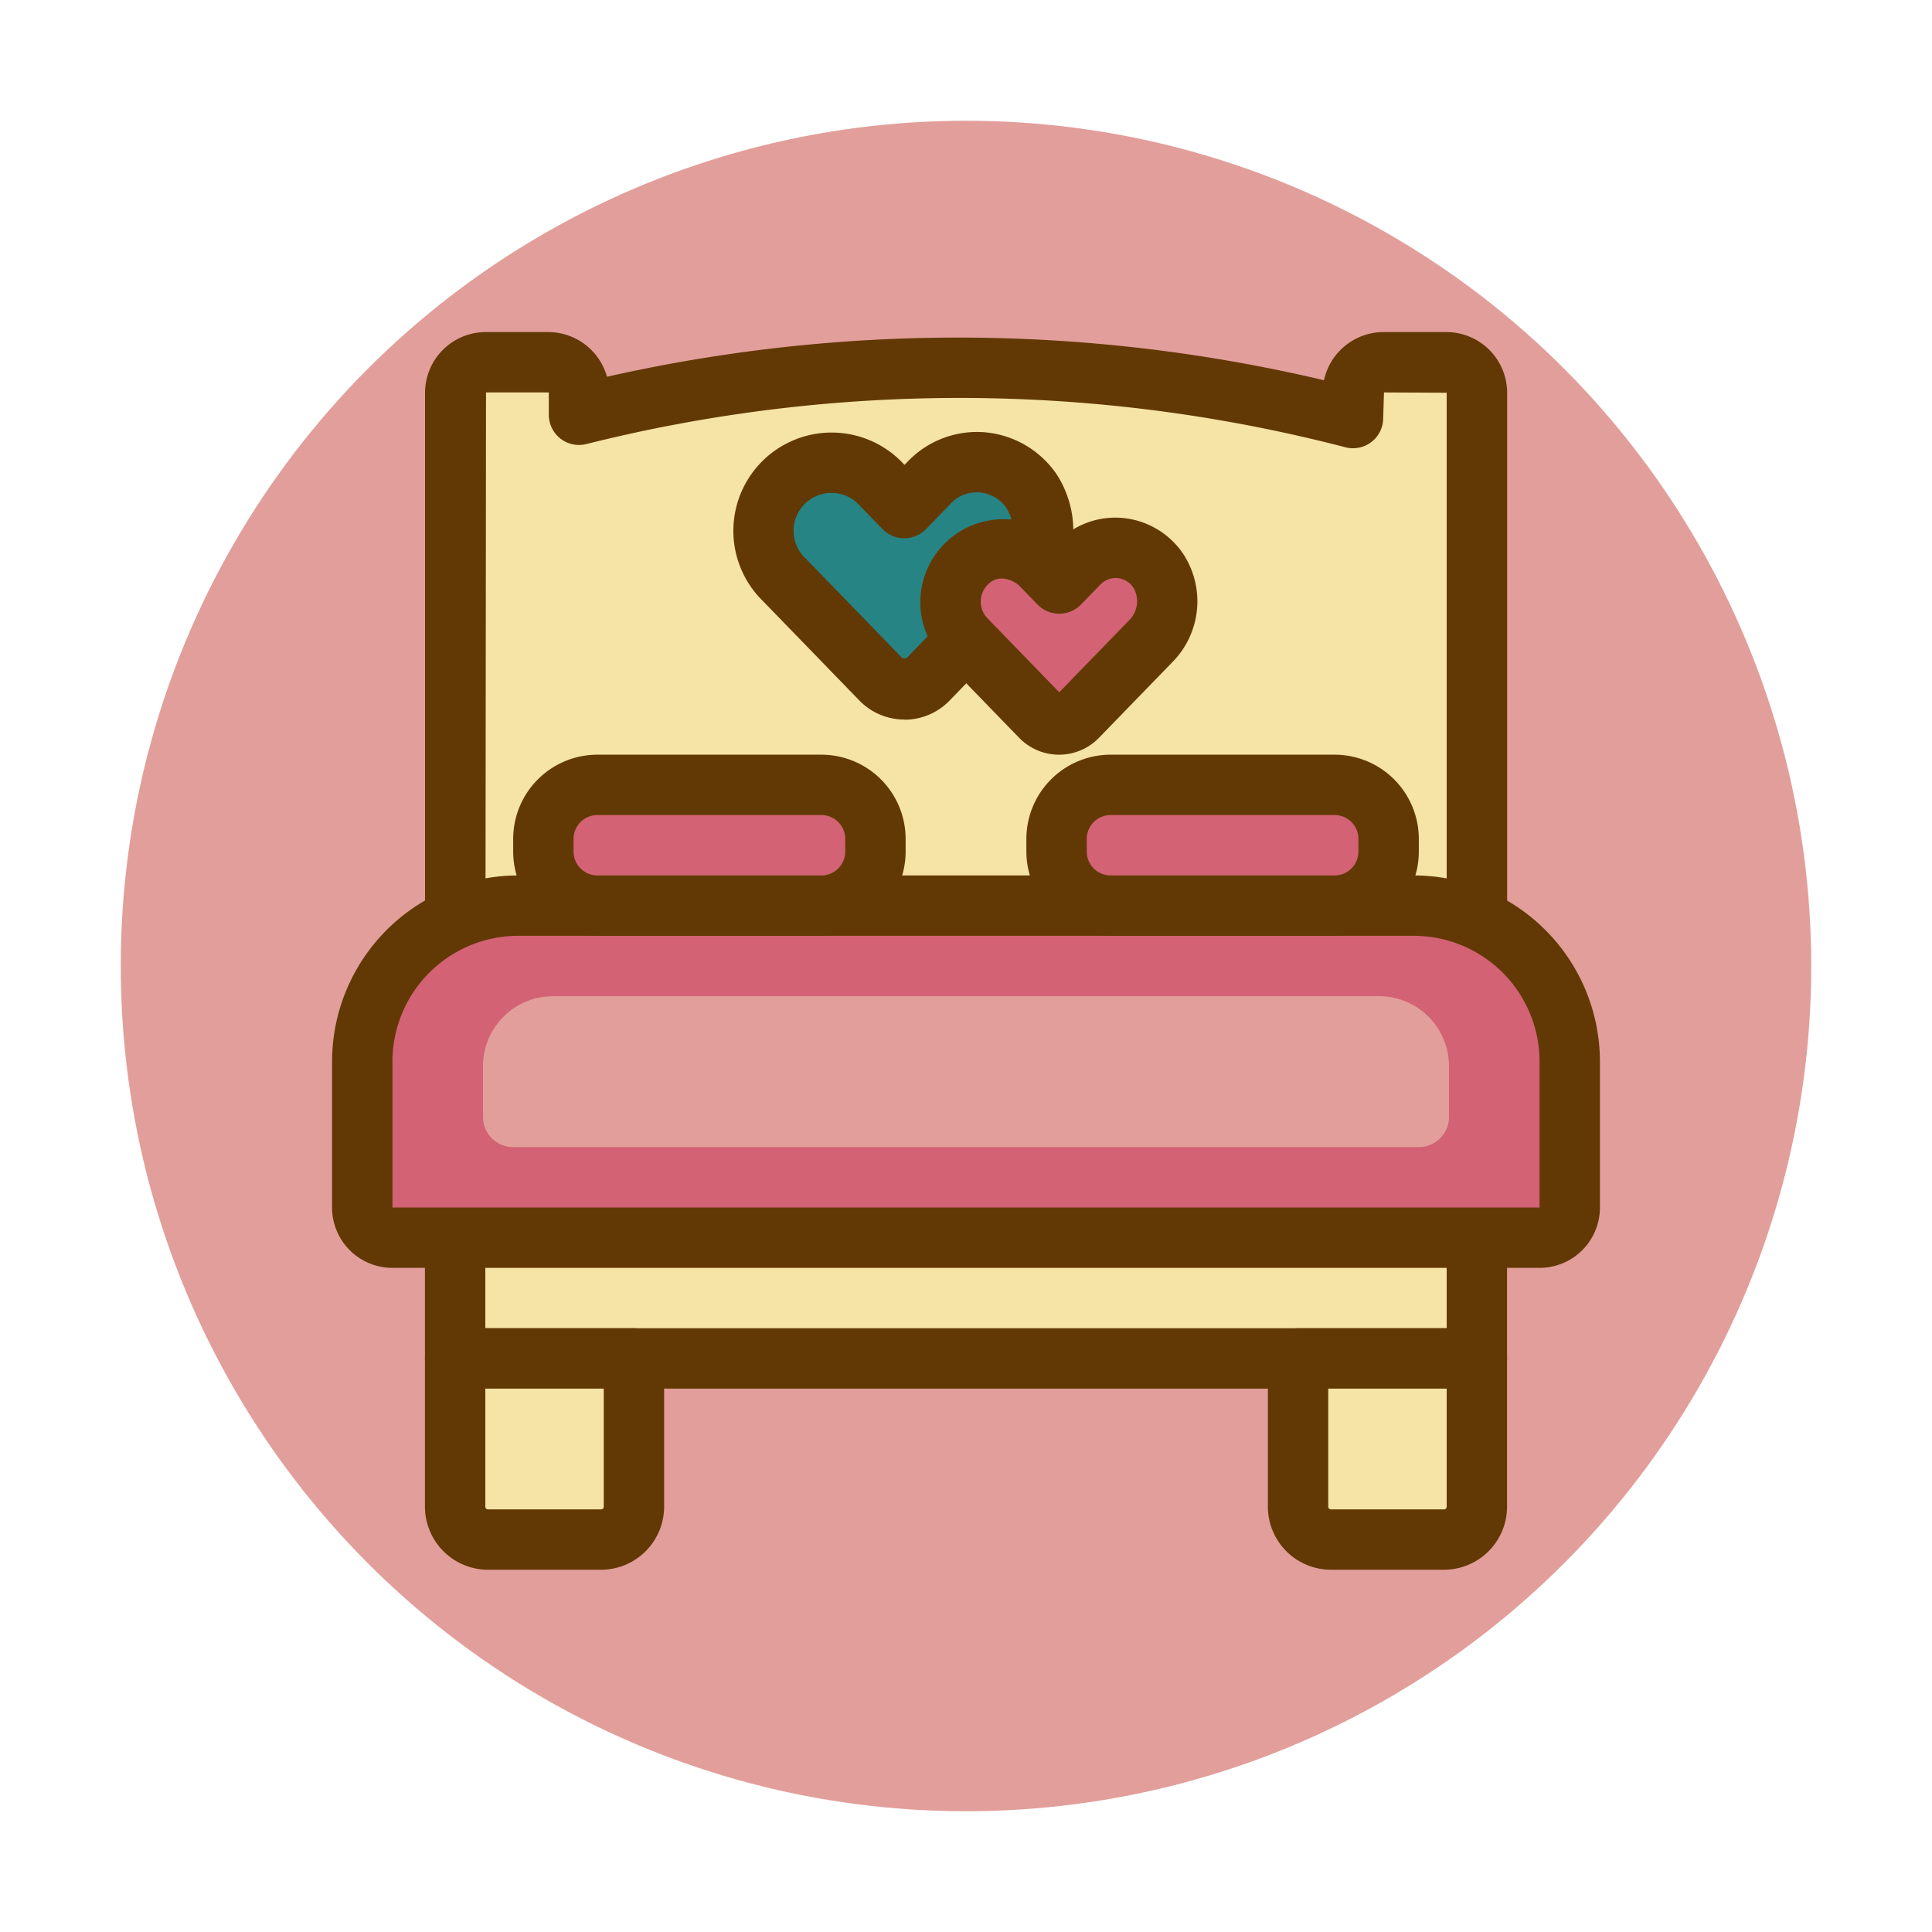 <?xml version="1.0" ?><!-- Скачано с сайта svg4.ru / Downloaded from svg4.ru -->
<svg width="800px" height="800px" viewBox="0 0 64 64" data-name="Lovely Valentine's day" id="Lovely_Valentine_s_day" xmlns="http://www.w3.org/2000/svg"><defs><style>.cls-1{fill:#e29e9a;}.cls-2{fill:#f6e3a6;}.cls-3{fill:#623905;}.cls-4{fill:#268484;}.cls-5{fill:#d26274;}</style></defs><title/><circle class="cls-1" cx="32" cy="32" r="28"/><path class="cls-2" d="M48.923,13V39h-4.1V35H19.179v4h-4.1V13A1.013,1.013,0,0,1,16.1,12h2.051a1.013,1.013,0,0,1,1.025,1v.74a51.558,51.558,0,0,1,25.642.11V13a1.013,1.013,0,0,1,1.025-1H47.9A1.013,1.013,0,0,1,48.923,13Z"/><path class="cls-3" d="M48.923,40h-4.1a1,1,0,0,1-1-1V36H20.18v3a1,1,0,0,1-1,1h-4.1a1,1,0,0,1-1-1V13A2.015,2.015,0,0,1,16.1,11h2.051a2.023,2.023,0,0,1,1.956,1.481,52.722,52.722,0,0,1,23.752.115A2.023,2.023,0,0,1,45.846,11H47.9a2.015,2.015,0,0,1,2.026,2V39A1,1,0,0,1,48.923,40Zm-3.1-2h2.1V13.01L45.846,13l-.026.85a1,1,0,0,1-1.239.97,50.8,50.8,0,0,0-25.15-.112,1,1,0,0,1-1.251-.968V13H16.1l-.025,25h2.1V35a1,1,0,0,1,1-1H44.82a1,1,0,0,1,1,1Z"/><path class="cls-4" d="M25.333,17.6a2.293,2.293,0,0,0,.652,1.618l1.572,1.617L29.172,22.5a1.089,1.089,0,0,0,1.573,0l1.615-1.668L33.846,19.3a2.427,2.427,0,0,0,.329-3.029,2.185,2.185,0,0,0-3.386-.294l-.83.854-.734-.755A2.223,2.223,0,0,0,25.333,17.6Z"/><path class="cls-3" d="M29.959,23.836a2.08,2.08,0,0,1-1.5-.64l-3.185-3.284a3.255,3.255,0,1,1,4.673-4.529l.016.016.114-.117a3.174,3.174,0,0,1,2.545-.962A3.218,3.218,0,0,1,34.995,15.7a3.443,3.443,0,0,1-.432,4.3l-3.1,3.2a2.079,2.079,0,0,1-1.5.641Zm-.054-2.031h.121l3.1-3.2a1.432,1.432,0,0,0,.225-1.759,1.2,1.2,0,0,0-.9-.533,1.168,1.168,0,0,0-.949.363l-.83.854a1,1,0,0,1-.717.3h0a1,1,0,0,1-.717-.3l-.734-.755A1.255,1.255,0,1,0,26.7,18.512l3.195,3.293Z"/><path class="cls-5" d="M31.487,19.926A1.778,1.778,0,0,0,32,21.184l1.222,1.258,1.256,1.3a.848.848,0,0,0,1.224,0l1.256-1.3,1.155-1.189a1.887,1.887,0,0,0,.256-2.356,1.7,1.7,0,0,0-2.633-.229l-.646.664-.571-.587a1.729,1.729,0,0,0-3.027,1.181Z"/><path class="cls-3" d="M35.085,25a1.839,1.839,0,0,1-1.33-.565l-2.478-2.554a2.752,2.752,0,0,1,3.8-3.978,2.694,2.694,0,0,1,2.089-.747,2.724,2.724,0,0,1,2.014,1.169,2.866,2.866,0,0,1-.358,3.624l-2.412,2.486A1.84,1.84,0,0,1,35.086,25Zm-1.9-5.835a.613.613,0,0,0-.328.09.8.8,0,0,0-.148,1.225l2.38,2.453,2.307-2.377a.89.89,0,0,0,.152-1.086.721.721,0,0,0-.535-.321.705.705,0,0,0-.562.216l-.645.664a1,1,0,0,1-.717.3h0a1,1,0,0,1-.717-.3l-.57-.587A.88.88,0,0,0,33.181,19.165Z"/><rect class="cls-2" height="7" width="33.846" x="15.077" y="38"/><path class="cls-3" d="M48.923,46H15.077a1,1,0,0,1-1-1V38a1,1,0,0,1,1-1H48.923a1,1,0,0,1,1,1v7A1,1,0,0,1,48.923,46ZM16.077,44H47.923V39H16.077Z"/><path class="cls-2" d="M15.077,45H21a0,0,0,0,1,0,0v4.912A1.088,1.088,0,0,1,19.912,51H16.165a1.088,1.088,0,0,1-1.088-1.088V45A0,0,0,0,1,15.077,45Z"/><path class="cls-3" d="M19.911,52H16.165a2.092,2.092,0,0,1-2.088-2.089V45a1,1,0,0,1,1-1H21a1,1,0,0,1,1,1v4.911A2.092,2.092,0,0,1,19.911,52Zm-3.834-6v3.911a.088.088,0,0,0,.088.089h3.746A.089.089,0,0,0,20,49.911V46Z"/><path class="cls-2" d="M43,45h5.923a0,0,0,0,1,0,0v4.912A1.088,1.088,0,0,1,47.835,51H44.088A1.088,1.088,0,0,1,43,49.912V45A0,0,0,0,1,43,45Z"/><path class="cls-3" d="M47.835,52H44.089A2.092,2.092,0,0,1,42,49.911V45a1,1,0,0,1,1-1h5.923a1,1,0,0,1,1,1v4.911A2.092,2.092,0,0,1,47.835,52ZM44,46v3.911a.089.089,0,0,0,.089.089h3.746a.088.088,0,0,0,.088-.089V46Z"/><path class="cls-5" d="M17.164,30H46.836A5.164,5.164,0,0,1,52,35.164V40a1,1,0,0,1-1,1H13a1,1,0,0,1-1-1V35.164A5.164,5.164,0,0,1,17.164,30Z"/><path class="cls-3" d="M51,42H13a2,2,0,0,1-2-2V35.164A6.172,6.172,0,0,1,17.164,29H46.836A6.172,6.172,0,0,1,53,35.164V40A2,2,0,0,1,51,42ZM17.164,31A4.169,4.169,0,0,0,13,35.164V40H51l0-4.836A4.169,4.169,0,0,0,46.836,31Z"/><path class="cls-1" d="M31.819,19.5H33.5a1,1,0,0,1,1,1v30a1,1,0,0,1-1,1H31.819A2.319,2.319,0,0,1,29.5,49.181V21.819A2.319,2.319,0,0,1,31.819,19.5Z" transform="translate(67.5 3.5) rotate(90)"/><rect class="cls-5" height="4" rx="1.789" width="11" x="18" y="26"/><path class="cls-3" d="M27.211,31H19.789A2.792,2.792,0,0,1,17,28.211v-.422A2.792,2.792,0,0,1,19.789,25h7.422A2.792,2.792,0,0,1,30,27.789v.422A2.792,2.792,0,0,1,27.211,31Zm-7.422-4a.79.79,0,0,0-.789.789v.422a.79.79,0,0,0,.789.789h7.422A.79.79,0,0,0,28,28.211v-.422A.79.79,0,0,0,27.211,27Z"/><rect class="cls-5" height="4" rx="1.789" width="11" x="35" y="26"/><path class="cls-3" d="M44.211,31H36.789A2.792,2.792,0,0,1,34,28.211v-.422A2.792,2.792,0,0,1,36.789,25h7.422A2.792,2.792,0,0,1,47,27.789v.422A2.792,2.792,0,0,1,44.211,31Zm-7.422-4a.79.79,0,0,0-.789.789v.422a.79.79,0,0,0,.789.789h7.422A.79.79,0,0,0,45,28.211v-.422A.79.79,0,0,0,44.211,27Z"/></svg>
